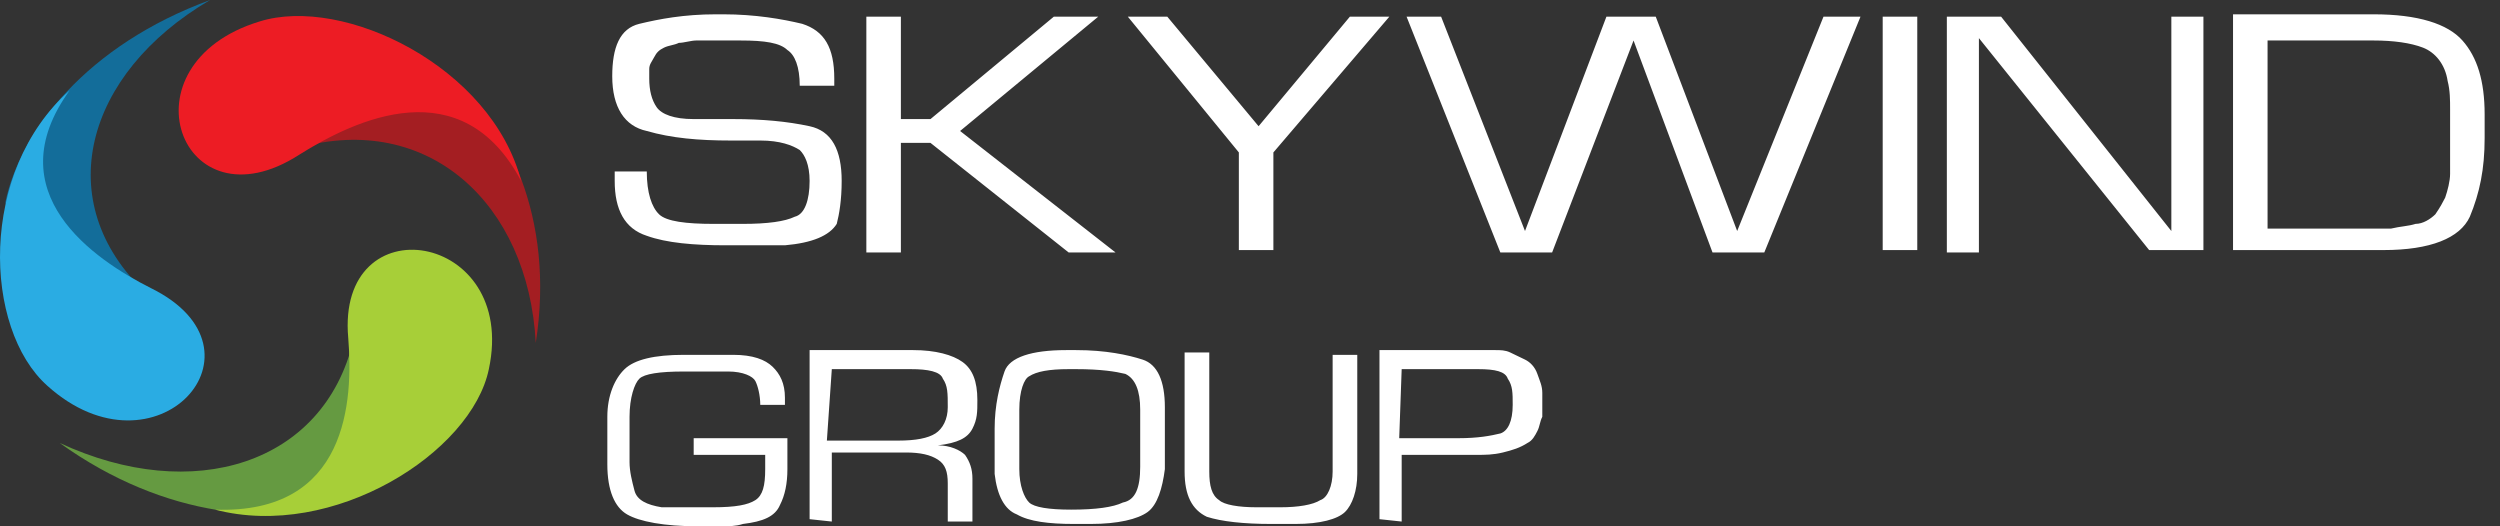 <svg width="76" height="16" viewBox="0 0 76 16" fill="none" xmlns="http://www.w3.org/2000/svg">
<rect x="0" y="0" width="76" height="16" fill="#333333" stroke="none"/>
<path d="M9.088 4.488C12.988 3.402 16.062 6.153 16.287 10.425C16.887 6.588 15.387 3.692 13.663 2.316C12.838 2.244 11.863 2.171 11.038 2.099C10.588 2.606 9.538 3.981 9.088 4.488Z" fill="#A41E22"/>
<path d="M15.843 5.502C14.043 2.1 10.818 3.62 9.093 4.706C5.494 7.023 3.619 1.955 7.893 0.652C10.443 -0.145 14.943 2.027 15.843 5.502Z" fill="#ED1C24"/>
<path d="M10.74 10.353C9.84 14.118 5.865 15.348 1.815 13.466C5.04 15.783 8.415 16 10.59 15.204C11.04 14.552 11.565 13.756 12.015 13.104C11.715 12.525 10.965 11.005 10.74 10.353Z" fill="#659A41"/>
<path d="M6.537 15.493C10.587 15.638 10.737 12.163 10.587 10.281C10.212 6.154 15.761 7.023 14.861 11.222C14.337 13.756 10.137 16.434 6.537 15.493Z" fill="#A7CF38"/>
<path d="M4.437 8.905C1.512 6.154 2.562 2.244 6.387 0C2.637 1.376 0.612 3.982 0.162 6.154C0.462 6.878 0.912 7.674 1.287 8.398C1.962 8.543 3.762 8.76 4.437 8.905Z" fill="#136D9A"/>
<path d="M2.115 2.751C-0.135 5.864 2.865 7.891 4.59 8.76C8.414 10.642 4.74 14.696 1.44 11.728C-0.51 9.991 -0.66 5.213 2.115 2.751Z" fill="#2AACE3"/>
<path d="M42.611 11.222H44.711C44.786 11.222 44.786 11.222 44.786 11.222H44.936C45.461 11.222 45.761 11.294 45.836 11.511C45.986 11.729 45.986 11.946 45.986 12.308C45.986 12.815 45.836 13.104 45.611 13.177C45.311 13.249 44.936 13.321 44.336 13.321H42.536L42.611 11.222ZM42.611 15.855V13.828H44.561C44.636 13.828 44.636 13.828 44.711 13.828C44.786 13.828 44.786 13.828 44.861 13.828C45.161 13.828 45.386 13.828 45.686 13.756C45.986 13.683 46.211 13.611 46.436 13.466C46.586 13.394 46.661 13.249 46.736 13.104C46.811 12.959 46.811 12.815 46.886 12.67C46.886 12.597 46.886 12.525 46.886 12.453C46.886 12.38 46.886 12.308 46.886 12.235C46.886 12.163 46.886 12.163 46.886 12.091C46.886 12.018 46.886 11.946 46.886 11.946C46.886 11.729 46.811 11.584 46.736 11.367C46.661 11.149 46.511 11.005 46.361 10.932C46.211 10.86 46.061 10.787 45.911 10.715C45.761 10.643 45.611 10.643 45.461 10.643C45.386 10.643 45.311 10.643 45.236 10.643H41.936V15.783L42.611 15.855ZM40.512 14.335C40.512 14.769 40.361 15.131 40.137 15.204C39.911 15.348 39.461 15.421 38.937 15.421H38.187C37.661 15.421 37.212 15.348 37.062 15.204C36.837 15.059 36.762 14.769 36.762 14.335V10.715H36.012V14.335C36.012 15.059 36.236 15.493 36.687 15.71C37.137 15.855 37.812 15.928 38.637 15.928C38.786 15.928 38.861 15.928 39.012 15.928C39.161 15.928 39.236 15.928 39.387 15.928C40.137 15.928 40.661 15.783 40.886 15.566C41.111 15.348 41.261 14.914 41.261 14.407V10.787H40.512V14.335ZM30.987 12.453C30.987 11.873 31.137 11.511 31.287 11.439C31.512 11.294 31.887 11.222 32.487 11.222H32.712C33.462 11.222 33.912 11.294 34.212 11.367C34.512 11.511 34.662 11.873 34.662 12.453V13.321C34.662 13.466 34.662 13.611 34.662 13.756C34.662 13.9 34.662 14.045 34.662 14.19C34.662 14.842 34.512 15.204 34.137 15.276C33.837 15.421 33.312 15.493 32.562 15.493C31.887 15.493 31.437 15.421 31.287 15.276C31.137 15.131 30.987 14.769 30.987 14.262V12.453ZM30.237 13.9C30.237 14.045 30.237 14.262 30.237 14.407C30.312 15.059 30.537 15.493 30.912 15.638C31.287 15.855 31.887 15.928 32.637 15.928H32.787C32.862 15.928 32.862 15.928 32.937 15.928H33.162C33.987 15.928 34.587 15.783 34.887 15.566C35.187 15.348 35.337 14.842 35.412 14.262C35.412 13.973 35.412 13.683 35.412 13.321V12.38C35.412 11.584 35.187 11.077 34.736 10.932C34.287 10.787 33.612 10.643 32.712 10.643H32.412C31.362 10.643 30.687 10.86 30.537 11.294C30.387 11.729 30.237 12.308 30.237 13.032V13.9ZM25.287 11.222H27.687C28.212 11.222 28.587 11.294 28.662 11.511C28.812 11.729 28.812 11.946 28.812 12.38C28.812 12.742 28.662 13.032 28.437 13.177C28.212 13.321 27.837 13.394 27.312 13.394H25.137L25.287 11.222ZM25.287 15.855V13.756H27.537C27.987 13.756 28.287 13.828 28.512 13.973C28.737 14.118 28.812 14.335 28.812 14.697V15.855H29.562V14.552C29.562 14.262 29.487 14.045 29.337 13.828C29.187 13.683 28.887 13.539 28.512 13.539C29.112 13.466 29.412 13.321 29.562 13.032C29.712 12.742 29.712 12.525 29.712 12.163C29.712 11.584 29.562 11.222 29.262 11.005C28.962 10.787 28.437 10.643 27.762 10.643H24.612V15.783L25.287 15.855ZM21.088 13.828H23.262V14.262C23.262 14.769 23.187 15.059 22.963 15.204C22.738 15.348 22.363 15.421 21.688 15.421H21.013C20.938 15.421 20.863 15.421 20.713 15.421C20.638 15.421 20.563 15.421 20.413 15.421C20.338 15.421 20.263 15.421 20.113 15.421C19.663 15.348 19.363 15.204 19.288 14.914C19.213 14.624 19.138 14.335 19.138 14.045V12.67C19.138 12.091 19.288 11.656 19.438 11.511C19.588 11.367 20.038 11.294 20.788 11.294C21.013 11.294 21.238 11.294 21.463 11.294C21.688 11.294 21.913 11.294 22.138 11.294C22.588 11.294 22.888 11.439 22.963 11.584C23.038 11.729 23.112 12.018 23.112 12.308H23.862V12.091C23.862 11.656 23.713 11.367 23.487 11.149C23.262 10.932 22.888 10.787 22.288 10.787C22.138 10.787 21.988 10.787 21.913 10.787C21.763 10.787 21.613 10.787 21.538 10.787C21.388 10.787 21.238 10.787 21.163 10.787H20.788C19.888 10.787 19.288 10.932 18.988 11.222C18.688 11.511 18.463 12.018 18.463 12.67V13.394C18.463 13.539 18.463 13.611 18.463 13.756V14.118C18.463 14.914 18.688 15.421 19.063 15.638C19.438 15.855 20.188 16 21.238 16C21.463 16 21.688 16 21.913 16C22.138 16 22.363 16 22.588 15.928C23.187 15.855 23.562 15.71 23.713 15.348C23.862 15.059 23.937 14.697 23.937 14.262V13.611C23.937 13.539 23.937 13.394 23.937 13.321H21.088V13.828Z" fill="white"/>
<path d="M68.934 1.231H72.158C72.759 1.231 73.283 1.303 73.658 1.448C74.033 1.593 74.333 1.955 74.408 2.462C74.483 2.751 74.483 3.041 74.483 3.331C74.483 3.62 74.483 3.91 74.483 4.199V4.561C74.483 4.706 74.483 4.778 74.483 4.923C74.483 5.068 74.483 5.14 74.483 5.285C74.483 5.502 74.408 5.792 74.333 6.009C74.259 6.154 74.183 6.299 74.033 6.516C73.884 6.661 73.658 6.806 73.433 6.806C73.208 6.878 72.983 6.878 72.683 6.95C72.533 6.95 72.459 6.95 72.308 6.95H68.934V1.231ZM72.459 7.602C73.884 7.602 74.783 7.24 75.083 6.588C75.383 5.864 75.533 5.14 75.533 4.199V3.475C75.533 2.462 75.308 1.738 74.858 1.231C74.408 0.724 73.509 0.435 72.158 0.435H67.884V7.602H72.459ZM66.009 0.507V7.023L60.834 0.507H59.184V7.674H60.159V1.159L65.334 7.602H66.984V0.507H66.009ZM57.234 7.602H58.285V0.507H57.234V7.602ZM55.434 0.507L52.81 7.023L50.335 0.507H48.835L46.36 7.023L43.81 0.507H42.76L45.61 7.674H47.185L49.66 1.231L52.06 7.674H53.635L56.559 0.507H55.434ZM41.036 0.507L38.261 3.837L35.486 0.507H34.286L37.661 4.634V7.602H38.711V4.634L42.236 0.507H41.036ZM26.337 0.507V7.674H27.387V4.344H28.287L32.486 7.674H33.911L29.187 3.982L33.386 0.507H32.036L28.287 3.62H27.387V0.507H26.337ZM25.362 2.389C25.362 1.448 25.062 0.941 24.387 0.724C23.787 0.58 22.962 0.435 21.987 0.435H21.762C20.787 0.435 20.037 0.58 19.437 0.724C18.837 0.869 18.612 1.448 18.612 2.317C18.612 3.258 18.987 3.837 19.662 3.982C20.412 4.199 21.237 4.272 22.212 4.272C22.362 4.272 22.512 4.272 22.662 4.272C22.812 4.272 22.962 4.272 23.112 4.272C23.712 4.272 24.087 4.416 24.312 4.561C24.462 4.706 24.612 4.996 24.612 5.502C24.612 6.082 24.462 6.516 24.162 6.588C23.862 6.733 23.337 6.806 22.587 6.806H21.687C20.862 6.806 20.262 6.733 20.037 6.516C19.812 6.299 19.662 5.864 19.662 5.213H18.687V5.502C18.687 6.371 18.987 6.95 19.662 7.168C20.262 7.385 21.087 7.457 22.062 7.457H22.512C22.662 7.457 22.812 7.457 22.962 7.457C23.112 7.457 23.262 7.457 23.412 7.457C23.562 7.457 23.712 7.457 23.862 7.457C24.687 7.385 25.212 7.168 25.437 6.806C25.512 6.516 25.587 6.082 25.587 5.502C25.587 4.561 25.287 3.982 24.612 3.837C23.937 3.692 23.187 3.62 22.287 3.62C22.062 3.62 21.912 3.62 21.687 3.62C21.462 3.62 21.312 3.62 21.087 3.62C20.487 3.62 20.112 3.475 19.962 3.258C19.812 3.041 19.737 2.751 19.737 2.389C19.737 2.317 19.737 2.317 19.737 2.245C19.737 2.172 19.737 2.1 19.737 2.1C19.737 1.955 19.812 1.883 19.887 1.738C19.962 1.593 20.037 1.521 20.187 1.448C20.337 1.376 20.487 1.376 20.637 1.303C20.787 1.303 21.012 1.231 21.162 1.231C21.312 1.231 21.462 1.231 21.612 1.231C21.762 1.231 21.912 1.231 21.987 1.231H22.512C23.262 1.231 23.712 1.303 23.937 1.521C24.162 1.665 24.312 2.027 24.312 2.607H25.362V2.389Z" fill="white"/>
</svg>
